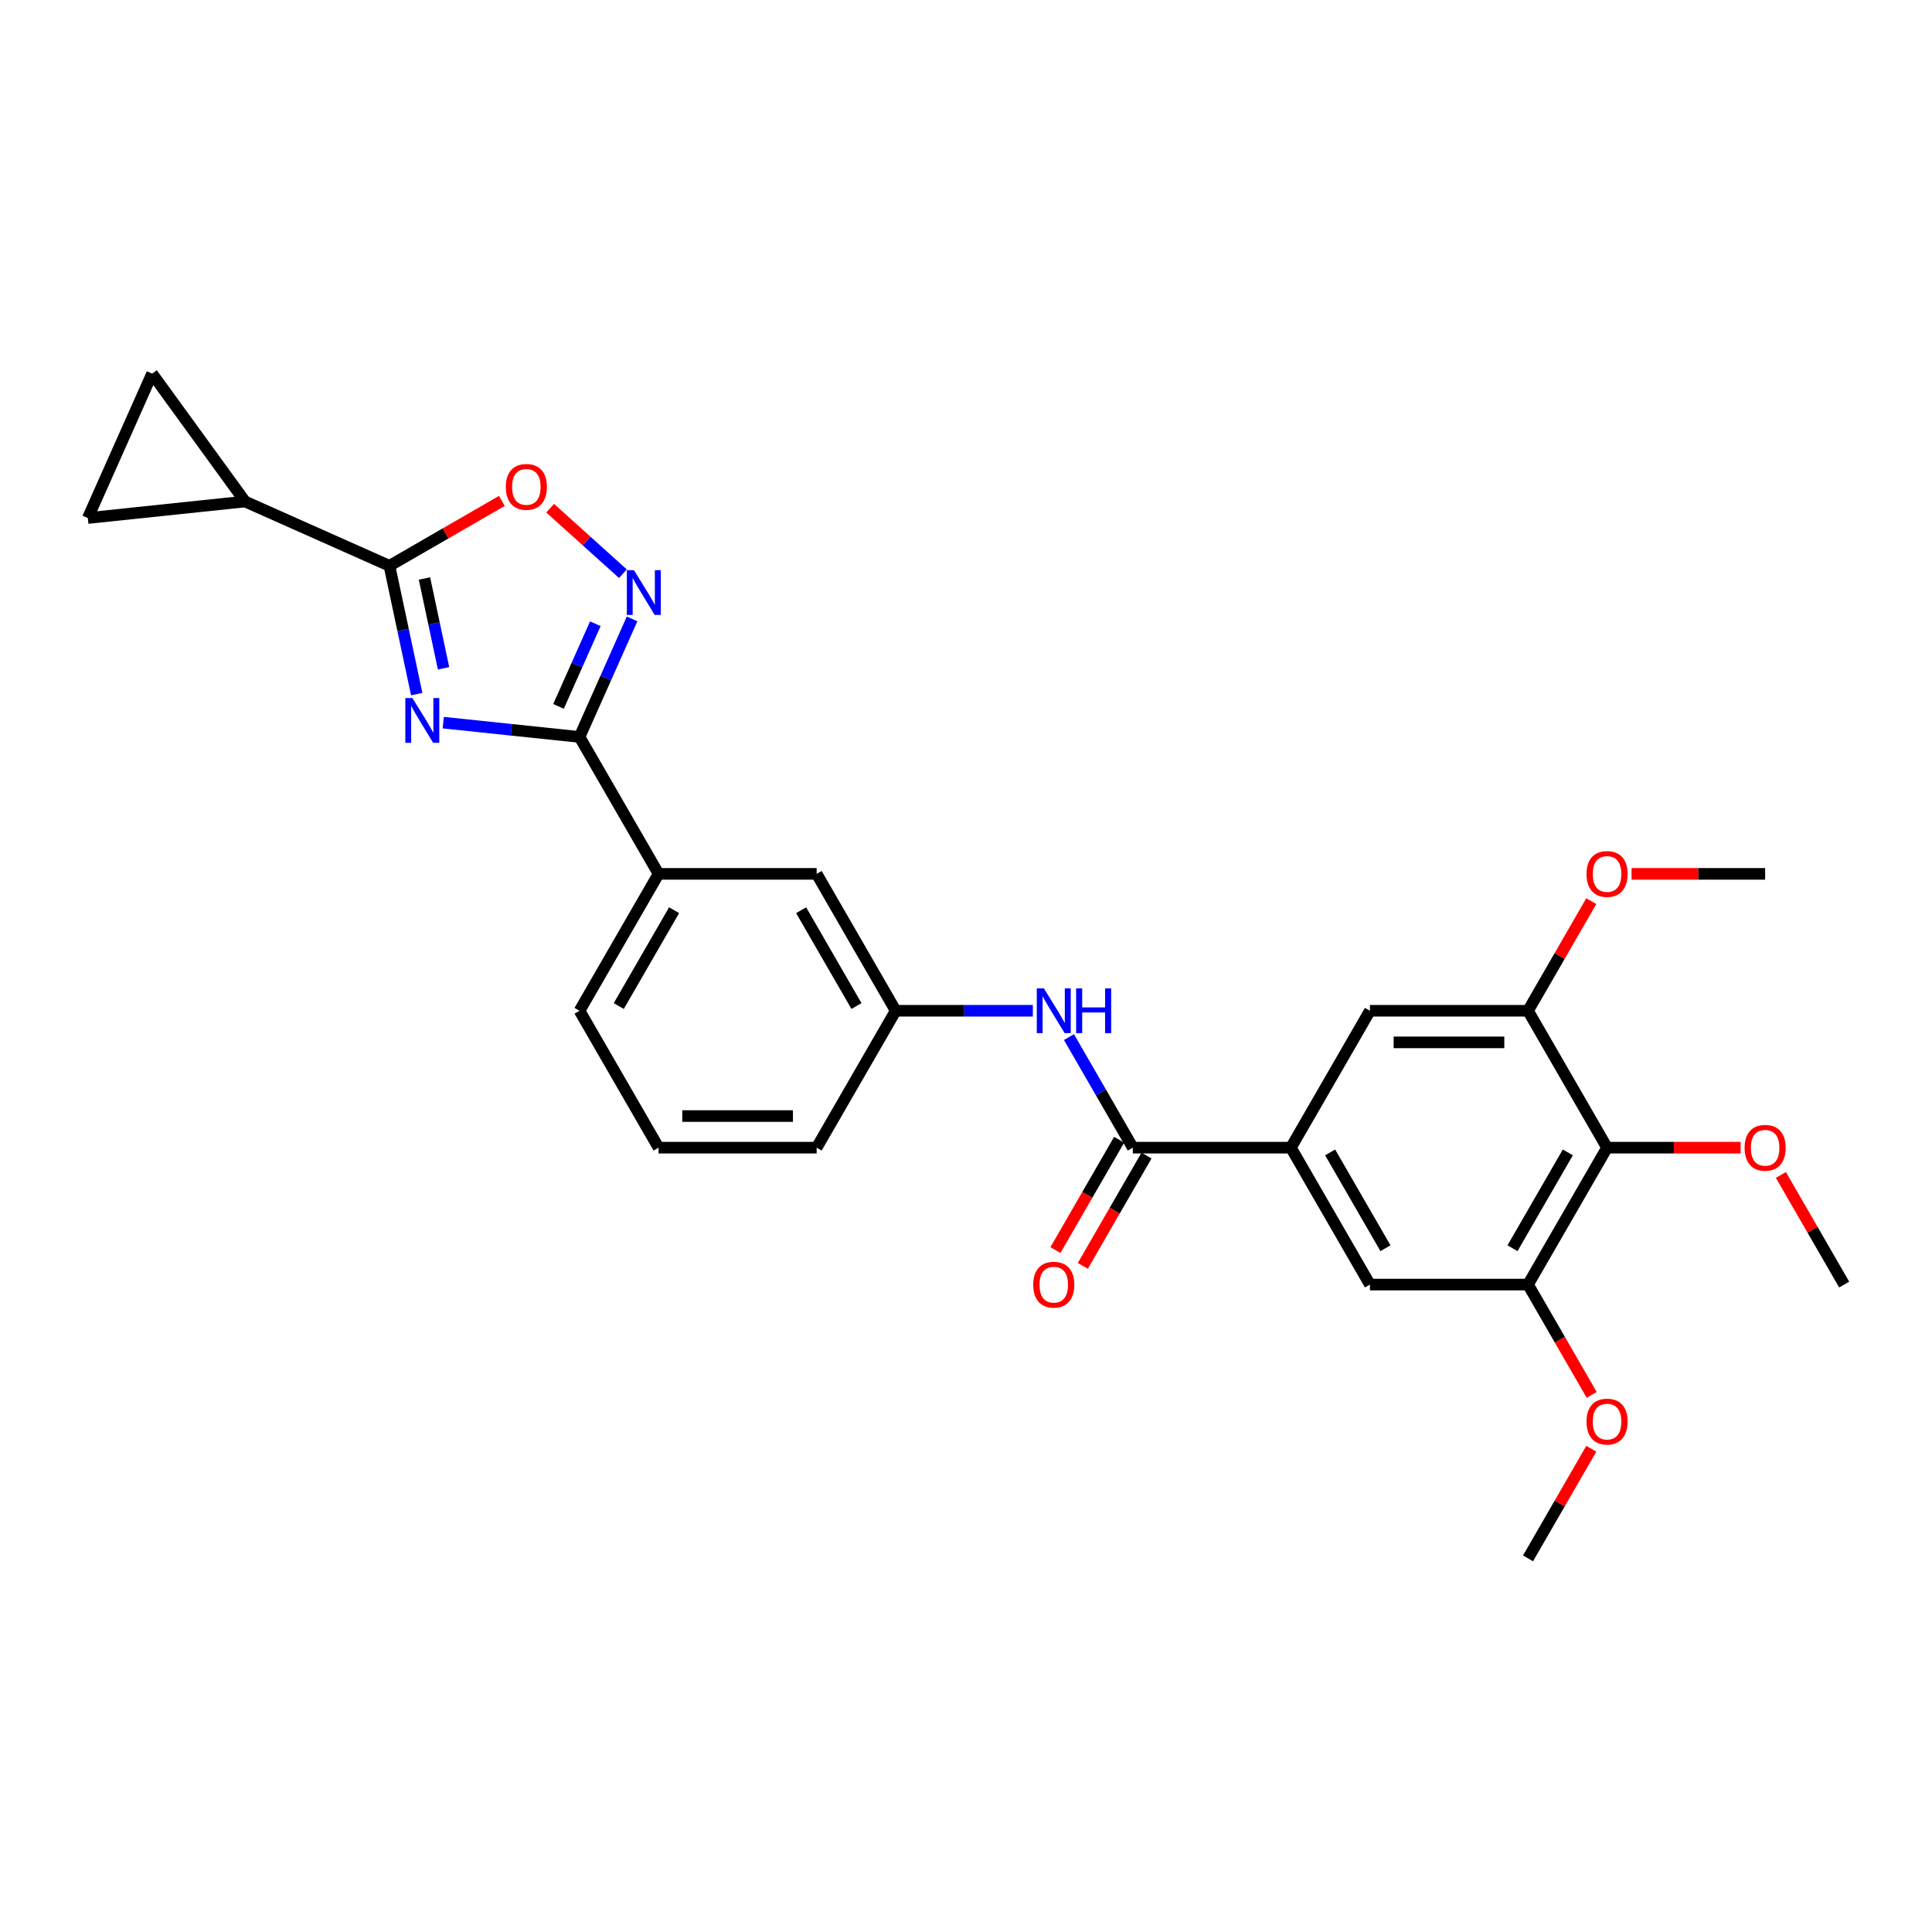 <?xml version='1.0' encoding='iso-8859-1'?>
<svg version='1.1' baseProfile='full'
              xmlns='http://www.w3.org/2000/svg'
                      xmlns:rdkit='http://www.rdkit.org/xml'
                      xmlns:xlink='http://www.w3.org/1999/xlink'
                  xml:space='preserve'
width='1000px' height='1000px' viewBox='0 0 1000 1000'>
<!-- END OF HEADER -->
<rect style='opacity:1.0;fill:#FFFFFF;stroke:none' width='1000' height='1000' x='0' y='0'> </rect>
<path class='bond-0' d='M 229.423,374.036 L 264.693,377.743' style='fill:none;fill-rule:evenodd;stroke:#0000FF;stroke-width:6px;stroke-linecap:butt;stroke-linejoin:miter;stroke-opacity:1' />
<path class='bond-0' d='M 264.693,377.743 L 299.964,381.45' style='fill:none;fill-rule:evenodd;stroke:#000000;stroke-width:6px;stroke-linecap:butt;stroke-linejoin:miter;stroke-opacity:1' />
<path class='bond-1' d='M 215.692,359.266 L 208.635,326.064' style='fill:none;fill-rule:evenodd;stroke:#0000FF;stroke-width:6px;stroke-linecap:butt;stroke-linejoin:miter;stroke-opacity:1' />
<path class='bond-1' d='M 208.635,326.064 L 201.578,292.863' style='fill:none;fill-rule:evenodd;stroke:#000000;stroke-width:6px;stroke-linecap:butt;stroke-linejoin:miter;stroke-opacity:1' />
<path class='bond-1' d='M 229.582,345.903 L 224.642,322.662' style='fill:none;fill-rule:evenodd;stroke:#0000FF;stroke-width:6px;stroke-linecap:butt;stroke-linejoin:miter;stroke-opacity:1' />
<path class='bond-1' d='M 224.642,322.662 L 219.702,299.421' style='fill:none;fill-rule:evenodd;stroke:#000000;stroke-width:6px;stroke-linecap:butt;stroke-linejoin:miter;stroke-opacity:1' />
<path class='bond-2' d='M 299.964,381.45 L 313.57,350.892' style='fill:none;fill-rule:evenodd;stroke:#000000;stroke-width:6px;stroke-linecap:butt;stroke-linejoin:miter;stroke-opacity:1' />
<path class='bond-2' d='M 313.57,350.892 L 327.175,320.333' style='fill:none;fill-rule:evenodd;stroke:#0000FF;stroke-width:6px;stroke-linecap:butt;stroke-linejoin:miter;stroke-opacity:1' />
<path class='bond-2' d='M 289.096,365.627 L 298.62,344.236' style='fill:none;fill-rule:evenodd;stroke:#000000;stroke-width:6px;stroke-linecap:butt;stroke-linejoin:miter;stroke-opacity:1' />
<path class='bond-2' d='M 298.62,344.236 L 308.144,322.845' style='fill:none;fill-rule:evenodd;stroke:#0000FF;stroke-width:6px;stroke-linecap:butt;stroke-linejoin:miter;stroke-opacity:1' />
<path class='bond-15' d='M 299.964,381.45 L 340.875,452.311' style='fill:none;fill-rule:evenodd;stroke:#000000;stroke-width:6px;stroke-linecap:butt;stroke-linejoin:miter;stroke-opacity:1' />
<path class='bond-3' d='M 201.578,292.863 L 230.667,276.068' style='fill:none;fill-rule:evenodd;stroke:#000000;stroke-width:6px;stroke-linecap:butt;stroke-linejoin:miter;stroke-opacity:1' />
<path class='bond-3' d='M 230.667,276.068 L 259.756,259.274' style='fill:none;fill-rule:evenodd;stroke:#FF0000;stroke-width:6px;stroke-linecap:butt;stroke-linejoin:miter;stroke-opacity:1' />
<path class='bond-6' d='M 201.578,292.863 L 126.829,259.583' style='fill:none;fill-rule:evenodd;stroke:#000000;stroke-width:6px;stroke-linecap:butt;stroke-linejoin:miter;stroke-opacity:1' />
<path class='bond-28' d='M 322.411,296.947 L 303.584,279.995' style='fill:none;fill-rule:evenodd;stroke:#0000FF;stroke-width:6px;stroke-linecap:butt;stroke-linejoin:miter;stroke-opacity:1' />
<path class='bond-28' d='M 303.584,279.995 L 284.756,263.043' style='fill:none;fill-rule:evenodd;stroke:#FF0000;stroke-width:6px;stroke-linecap:butt;stroke-linejoin:miter;stroke-opacity:1' />
<path class='bond-4' d='M 586.343,594.032 L 569.823,565.417' style='fill:none;fill-rule:evenodd;stroke:#000000;stroke-width:6px;stroke-linecap:butt;stroke-linejoin:miter;stroke-opacity:1' />
<path class='bond-4' d='M 569.823,565.417 L 553.302,536.803' style='fill:none;fill-rule:evenodd;stroke:#0000FF;stroke-width:6px;stroke-linecap:butt;stroke-linejoin:miter;stroke-opacity:1' />
<path class='bond-5' d='M 586.343,594.032 L 668.166,594.032' style='fill:none;fill-rule:evenodd;stroke:#000000;stroke-width:6px;stroke-linecap:butt;stroke-linejoin:miter;stroke-opacity:1' />
<path class='bond-18' d='M 579.257,589.941 L 562.775,618.49' style='fill:none;fill-rule:evenodd;stroke:#000000;stroke-width:6px;stroke-linecap:butt;stroke-linejoin:miter;stroke-opacity:1' />
<path class='bond-18' d='M 562.775,618.49 L 546.292,647.039' style='fill:none;fill-rule:evenodd;stroke:#FF0000;stroke-width:6px;stroke-linecap:butt;stroke-linejoin:miter;stroke-opacity:1' />
<path class='bond-18' d='M 593.429,598.123 L 576.947,626.672' style='fill:none;fill-rule:evenodd;stroke:#000000;stroke-width:6px;stroke-linecap:butt;stroke-linejoin:miter;stroke-opacity:1' />
<path class='bond-18' d='M 576.947,626.672 L 560.464,655.221' style='fill:none;fill-rule:evenodd;stroke:#FF0000;stroke-width:6px;stroke-linecap:butt;stroke-linejoin:miter;stroke-opacity:1' />
<path class='bond-13' d='M 668.166,594.032 L 709.077,523.171' style='fill:none;fill-rule:evenodd;stroke:#000000;stroke-width:6px;stroke-linecap:butt;stroke-linejoin:miter;stroke-opacity:1' />
<path class='bond-14' d='M 668.166,594.032 L 709.077,664.892' style='fill:none;fill-rule:evenodd;stroke:#000000;stroke-width:6px;stroke-linecap:butt;stroke-linejoin:miter;stroke-opacity:1' />
<path class='bond-14' d='M 688.475,596.479 L 717.113,646.081' style='fill:none;fill-rule:evenodd;stroke:#000000;stroke-width:6px;stroke-linecap:butt;stroke-linejoin:miter;stroke-opacity:1' />
<path class='bond-11' d='M 126.829,259.583 L 45.455,268.135' style='fill:none;fill-rule:evenodd;stroke:#000000;stroke-width:6px;stroke-linecap:butt;stroke-linejoin:miter;stroke-opacity:1' />
<path class='bond-12' d='M 126.829,259.583 L 78.735,193.387' style='fill:none;fill-rule:evenodd;stroke:#000000;stroke-width:6px;stroke-linecap:butt;stroke-linejoin:miter;stroke-opacity:1' />
<path class='bond-7' d='M 831.811,594.032 L 790.9,664.892' style='fill:none;fill-rule:evenodd;stroke:#000000;stroke-width:6px;stroke-linecap:butt;stroke-linejoin:miter;stroke-opacity:1' />
<path class='bond-7' d='M 811.503,596.479 L 782.865,646.081' style='fill:none;fill-rule:evenodd;stroke:#000000;stroke-width:6px;stroke-linecap:butt;stroke-linejoin:miter;stroke-opacity:1' />
<path class='bond-19' d='M 831.811,594.032 L 866.382,594.032' style='fill:none;fill-rule:evenodd;stroke:#000000;stroke-width:6px;stroke-linecap:butt;stroke-linejoin:miter;stroke-opacity:1' />
<path class='bond-19' d='M 866.382,594.032 L 900.952,594.032' style='fill:none;fill-rule:evenodd;stroke:#FF0000;stroke-width:6px;stroke-linecap:butt;stroke-linejoin:miter;stroke-opacity:1' />
<path class='bond-31' d='M 831.811,594.032 L 790.9,523.171' style='fill:none;fill-rule:evenodd;stroke:#000000;stroke-width:6px;stroke-linecap:butt;stroke-linejoin:miter;stroke-opacity:1' />
<path class='bond-8' d='M 790.9,523.171 L 709.077,523.171' style='fill:none;fill-rule:evenodd;stroke:#000000;stroke-width:6px;stroke-linecap:butt;stroke-linejoin:miter;stroke-opacity:1' />
<path class='bond-8' d='M 778.627,539.536 L 721.351,539.536' style='fill:none;fill-rule:evenodd;stroke:#000000;stroke-width:6px;stroke-linecap:butt;stroke-linejoin:miter;stroke-opacity:1' />
<path class='bond-20' d='M 790.9,523.171 L 807.279,494.802' style='fill:none;fill-rule:evenodd;stroke:#000000;stroke-width:6px;stroke-linecap:butt;stroke-linejoin:miter;stroke-opacity:1' />
<path class='bond-20' d='M 807.279,494.802 L 823.658,466.433' style='fill:none;fill-rule:evenodd;stroke:#FF0000;stroke-width:6px;stroke-linecap:butt;stroke-linejoin:miter;stroke-opacity:1' />
<path class='bond-9' d='M 790.9,664.892 L 709.077,664.892' style='fill:none;fill-rule:evenodd;stroke:#000000;stroke-width:6px;stroke-linecap:butt;stroke-linejoin:miter;stroke-opacity:1' />
<path class='bond-21' d='M 790.9,664.892 L 807.383,693.441' style='fill:none;fill-rule:evenodd;stroke:#000000;stroke-width:6px;stroke-linecap:butt;stroke-linejoin:miter;stroke-opacity:1' />
<path class='bond-21' d='M 807.383,693.441 L 823.866,721.99' style='fill:none;fill-rule:evenodd;stroke:#FF0000;stroke-width:6px;stroke-linecap:butt;stroke-linejoin:miter;stroke-opacity:1' />
<path class='bond-10' d='M 534.599,523.171 L 499.104,523.171' style='fill:none;fill-rule:evenodd;stroke:#0000FF;stroke-width:6px;stroke-linecap:butt;stroke-linejoin:miter;stroke-opacity:1' />
<path class='bond-10' d='M 499.104,523.171 L 463.609,523.171' style='fill:none;fill-rule:evenodd;stroke:#000000;stroke-width:6px;stroke-linecap:butt;stroke-linejoin:miter;stroke-opacity:1' />
<path class='bond-29' d='M 45.455,268.135 L 78.735,193.387' style='fill:none;fill-rule:evenodd;stroke:#000000;stroke-width:6px;stroke-linecap:butt;stroke-linejoin:miter;stroke-opacity:1' />
<path class='bond-17' d='M 340.875,452.311 L 422.698,452.311' style='fill:none;fill-rule:evenodd;stroke:#000000;stroke-width:6px;stroke-linecap:butt;stroke-linejoin:miter;stroke-opacity:1' />
<path class='bond-22' d='M 340.875,452.311 L 299.964,523.171' style='fill:none;fill-rule:evenodd;stroke:#000000;stroke-width:6px;stroke-linecap:butt;stroke-linejoin:miter;stroke-opacity:1' />
<path class='bond-22' d='M 348.911,471.122 L 320.273,520.725' style='fill:none;fill-rule:evenodd;stroke:#000000;stroke-width:6px;stroke-linecap:butt;stroke-linejoin:miter;stroke-opacity:1' />
<path class='bond-16' d='M 463.609,523.171 L 422.698,452.311' style='fill:none;fill-rule:evenodd;stroke:#000000;stroke-width:6px;stroke-linecap:butt;stroke-linejoin:miter;stroke-opacity:1' />
<path class='bond-16' d='M 443.301,520.725 L 414.663,471.122' style='fill:none;fill-rule:evenodd;stroke:#000000;stroke-width:6px;stroke-linecap:butt;stroke-linejoin:miter;stroke-opacity:1' />
<path class='bond-30' d='M 463.609,523.171 L 422.698,594.032' style='fill:none;fill-rule:evenodd;stroke:#000000;stroke-width:6px;stroke-linecap:butt;stroke-linejoin:miter;stroke-opacity:1' />
<path class='bond-25' d='M 921.788,608.154 L 938.167,636.523' style='fill:none;fill-rule:evenodd;stroke:#FF0000;stroke-width:6px;stroke-linecap:butt;stroke-linejoin:miter;stroke-opacity:1' />
<path class='bond-25' d='M 938.167,636.523 L 954.545,664.892' style='fill:none;fill-rule:evenodd;stroke:#000000;stroke-width:6px;stroke-linecap:butt;stroke-linejoin:miter;stroke-opacity:1' />
<path class='bond-26' d='M 844.494,452.311 L 879.064,452.311' style='fill:none;fill-rule:evenodd;stroke:#FF0000;stroke-width:6px;stroke-linecap:butt;stroke-linejoin:miter;stroke-opacity:1' />
<path class='bond-26' d='M 879.064,452.311 L 913.634,452.311' style='fill:none;fill-rule:evenodd;stroke:#000000;stroke-width:6px;stroke-linecap:butt;stroke-linejoin:miter;stroke-opacity:1' />
<path class='bond-27' d='M 823.658,749.875 L 807.279,778.244' style='fill:none;fill-rule:evenodd;stroke:#FF0000;stroke-width:6px;stroke-linecap:butt;stroke-linejoin:miter;stroke-opacity:1' />
<path class='bond-27' d='M 807.279,778.244 L 790.9,806.613' style='fill:none;fill-rule:evenodd;stroke:#000000;stroke-width:6px;stroke-linecap:butt;stroke-linejoin:miter;stroke-opacity:1' />
<path class='bond-23' d='M 299.964,523.171 L 340.875,594.032' style='fill:none;fill-rule:evenodd;stroke:#000000;stroke-width:6px;stroke-linecap:butt;stroke-linejoin:miter;stroke-opacity:1' />
<path class='bond-24' d='M 340.875,594.032 L 422.698,594.032' style='fill:none;fill-rule:evenodd;stroke:#000000;stroke-width:6px;stroke-linecap:butt;stroke-linejoin:miter;stroke-opacity:1' />
<path class='bond-24' d='M 353.149,577.667 L 410.425,577.667' style='fill:none;fill-rule:evenodd;stroke:#000000;stroke-width:6px;stroke-linecap:butt;stroke-linejoin:miter;stroke-opacity:1' />
<path  class='atom-0' d='M 213.468 361.311
L 221.061 373.585
Q 221.813 374.796, 223.024 376.989
Q 224.235 379.181, 224.301 379.312
L 224.301 361.311
L 227.377 361.311
L 227.377 384.484
L 224.203 384.484
L 216.053 371.065
Q 215.104 369.494, 214.089 367.694
Q 213.107 365.893, 212.813 365.337
L 212.813 384.484
L 209.802 384.484
L 209.802 361.311
L 213.468 361.311
' fill='#0000FF'/>
<path  class='atom-3' d='M 328.122 295.115
L 335.715 307.389
Q 336.468 308.6, 337.679 310.793
Q 338.89 312.986, 338.956 313.116
L 338.956 295.115
L 342.032 295.115
L 342.032 318.288
L 338.857 318.288
L 330.708 304.869
Q 329.759 303.298, 328.744 301.498
Q 327.762 299.698, 327.468 299.141
L 327.468 318.288
L 324.457 318.288
L 324.457 295.115
L 328.122 295.115
' fill='#0000FF'/>
<path  class='atom-4' d='M 261.801 252.017
Q 261.801 246.453, 264.551 243.344
Q 267.3 240.234, 272.438 240.234
Q 277.577 240.234, 280.326 243.344
Q 283.075 246.453, 283.075 252.017
Q 283.075 257.646, 280.293 260.854
Q 277.511 264.029, 272.438 264.029
Q 267.333 264.029, 264.551 260.854
Q 261.801 257.679, 261.801 252.017
M 272.438 261.41
Q 275.973 261.41, 277.871 259.054
Q 279.802 256.664, 279.802 252.017
Q 279.802 247.468, 277.871 245.177
Q 275.973 242.853, 272.438 242.853
Q 268.903 242.853, 266.972 245.144
Q 265.074 247.435, 265.074 252.017
Q 265.074 256.697, 266.972 259.054
Q 268.903 261.41, 272.438 261.41
' fill='#FF0000'/>
<path  class='atom-11' d='M 540.31 511.585
L 547.903 523.859
Q 548.656 525.07, 549.867 527.262
Q 551.078 529.455, 551.143 529.586
L 551.143 511.585
L 554.22 511.585
L 554.22 534.757
L 551.045 534.757
L 542.896 521.338
Q 541.946 519.767, 540.932 517.967
Q 539.95 516.167, 539.655 515.611
L 539.655 534.757
L 536.644 534.757
L 536.644 511.585
L 540.31 511.585
' fill='#0000FF'/>
<path  class='atom-11' d='M 557.002 511.585
L 560.144 511.585
L 560.144 521.437
L 571.992 521.437
L 571.992 511.585
L 575.134 511.585
L 575.134 534.757
L 571.992 534.757
L 571.992 524.055
L 560.144 524.055
L 560.144 534.757
L 557.002 534.757
L 557.002 511.585
' fill='#0000FF'/>
<path  class='atom-19' d='M 534.795 664.958
Q 534.795 659.394, 537.544 656.285
Q 540.294 653.175, 545.432 653.175
Q 550.571 653.175, 553.32 656.285
Q 556.069 659.394, 556.069 664.958
Q 556.069 670.587, 553.287 673.795
Q 550.505 676.969, 545.432 676.969
Q 540.326 676.969, 537.544 673.795
Q 534.795 670.62, 534.795 664.958
M 545.432 674.351
Q 548.967 674.351, 550.865 671.995
Q 552.796 669.605, 552.796 664.958
Q 552.796 660.408, 550.865 658.117
Q 548.967 655.794, 545.432 655.794
Q 541.897 655.794, 539.966 658.085
Q 538.068 660.376, 538.068 664.958
Q 538.068 669.638, 539.966 671.995
Q 541.897 674.351, 545.432 674.351
' fill='#FF0000'/>
<path  class='atom-20' d='M 902.997 594.097
Q 902.997 588.533, 905.746 585.424
Q 908.496 582.315, 913.634 582.315
Q 918.773 582.315, 921.522 585.424
Q 924.271 588.533, 924.271 594.097
Q 924.271 599.727, 921.489 602.934
Q 918.707 606.109, 913.634 606.109
Q 908.528 606.109, 905.746 602.934
Q 902.997 599.759, 902.997 594.097
M 913.634 603.491
Q 917.169 603.491, 919.067 601.134
Q 920.998 598.745, 920.998 594.097
Q 920.998 589.548, 919.067 587.257
Q 917.169 584.933, 913.634 584.933
Q 910.099 584.933, 908.168 587.224
Q 906.27 589.515, 906.27 594.097
Q 906.27 598.778, 908.168 601.134
Q 910.099 603.491, 913.634 603.491
' fill='#FF0000'/>
<path  class='atom-21' d='M 821.174 452.376
Q 821.174 446.812, 823.924 443.703
Q 826.673 440.594, 831.811 440.594
Q 836.95 440.594, 839.699 443.703
Q 842.448 446.812, 842.448 452.376
Q 842.448 458.006, 839.666 461.213
Q 836.884 464.388, 831.811 464.388
Q 826.706 464.388, 823.924 461.213
Q 821.174 458.038, 821.174 452.376
M 831.811 461.77
Q 835.346 461.77, 837.244 459.413
Q 839.175 457.024, 839.175 452.376
Q 839.175 447.827, 837.244 445.536
Q 835.346 443.212, 831.811 443.212
Q 828.277 443.212, 826.346 445.503
Q 824.447 447.794, 824.447 452.376
Q 824.447 457.057, 826.346 459.413
Q 828.277 461.77, 831.811 461.77
' fill='#FF0000'/>
<path  class='atom-22' d='M 821.174 735.818
Q 821.174 730.254, 823.924 727.145
Q 826.673 724.036, 831.811 724.036
Q 836.95 724.036, 839.699 727.145
Q 842.448 730.254, 842.448 735.818
Q 842.448 741.448, 839.666 744.655
Q 836.884 747.83, 831.811 747.83
Q 826.706 747.83, 823.924 744.655
Q 821.174 741.48, 821.174 735.818
M 831.811 745.212
Q 835.346 745.212, 837.244 742.855
Q 839.175 740.466, 839.175 735.818
Q 839.175 731.269, 837.244 728.978
Q 835.346 726.654, 831.811 726.654
Q 828.277 726.654, 826.346 728.945
Q 824.447 731.236, 824.447 735.818
Q 824.447 740.499, 826.346 742.855
Q 828.277 745.212, 831.811 745.212
' fill='#FF0000'/>
</svg>
